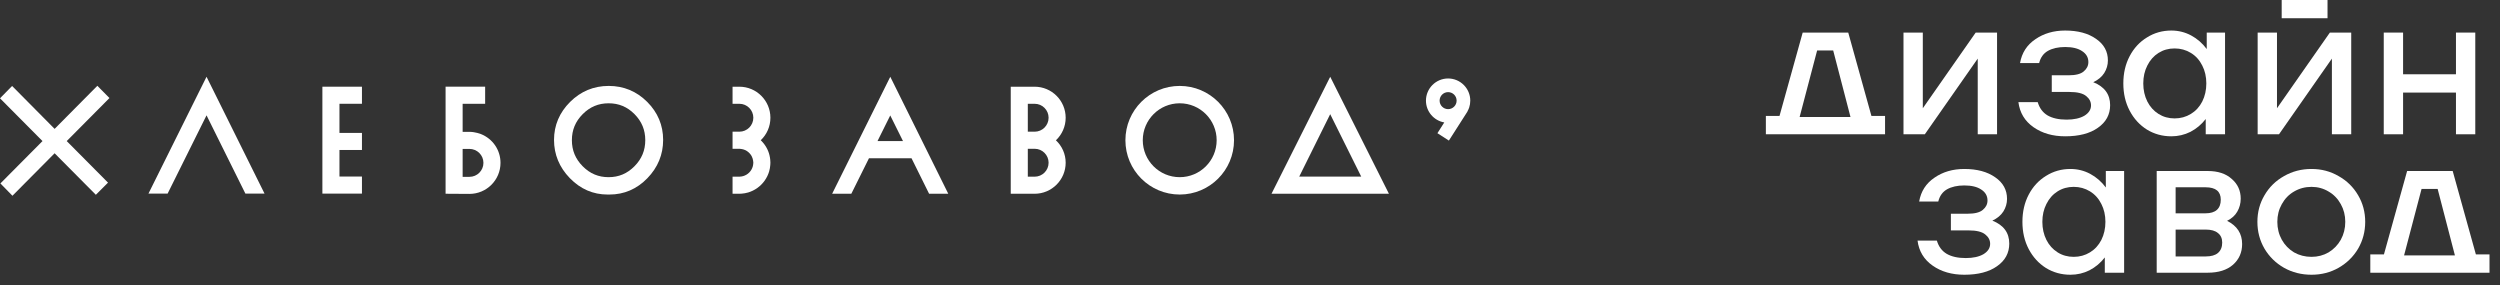 <?xml version="1.0" encoding="UTF-8"?> <svg xmlns="http://www.w3.org/2000/svg" width="228" height="26" viewBox="0 0 228 26" fill="none"><rect x="0" y="0" width="228" height="26" fill="#333333" stroke="none"/><path d="M190.905 7.497C191.931 7.905 192.444 8.604 192.444 9.593C192.444 10.447 192.073 11.133 191.331 11.652C190.602 12.172 189.606 12.431 188.345 12.431C187.207 12.431 186.242 12.153 185.451 11.597C184.659 11.04 184.202 10.28 184.078 9.315H185.84C186.001 9.859 186.298 10.261 186.731 10.521C187.176 10.78 187.757 10.91 188.474 10.91C189.142 10.91 189.68 10.793 190.089 10.558C190.497 10.31 190.701 9.995 190.701 9.612C190.701 9.278 190.552 8.993 190.255 8.758C189.959 8.511 189.451 8.387 188.734 8.387H187.121V6.866H188.66C189.303 6.866 189.761 6.749 190.033 6.514C190.317 6.279 190.459 5.994 190.459 5.66C190.459 5.24 190.268 4.906 189.884 4.659C189.513 4.411 189 4.288 188.345 4.288C187.714 4.288 187.188 4.405 186.768 4.64C186.36 4.875 186.094 5.246 185.97 5.753H184.227C184.387 4.826 184.851 4.102 185.618 3.583C186.385 3.051 187.294 2.785 188.345 2.785C189.507 2.785 190.447 3.039 191.164 3.546C191.882 4.04 192.24 4.696 192.24 5.512C192.24 5.92 192.129 6.304 191.906 6.662C191.684 7.008 191.35 7.287 190.905 7.497Z" fill="white"></path><path fill-rule="evenodd" clip-rule="evenodd" d="M171.917 12.246H161.047V10.576H162.29L164.405 2.971H168.56L170.675 10.576H171.917V12.246ZM167.187 4.603L168.764 10.669H164.126L165.722 4.603H167.187Z" fill="white"></path><path d="M175.36 2.971H173.598V12.246H175.545L180.369 5.345V12.246H182.131V2.971H180.183L175.36 9.872V2.971Z" fill="white"></path><path fill-rule="evenodd" clip-rule="evenodd" d="M202.924 12.246V2.971H201.254V4.473C200.859 3.941 200.382 3.527 199.826 3.23C199.269 2.934 198.67 2.785 198.026 2.785C197.21 2.785 196.468 2.995 195.8 3.416C195.132 3.824 194.607 4.393 194.224 5.123C193.84 5.852 193.648 6.681 193.648 7.608C193.648 8.536 193.84 9.364 194.224 10.094C194.607 10.824 195.132 11.399 195.8 11.819C196.468 12.227 197.21 12.431 198.026 12.431C198.645 12.431 199.226 12.295 199.77 12.023C200.314 11.739 200.778 11.349 201.162 10.855V12.246H202.924ZM199.807 10.391C199.362 10.663 198.867 10.799 198.323 10.799C197.779 10.799 197.291 10.663 196.858 10.391C196.425 10.119 196.085 9.742 195.837 9.259C195.59 8.765 195.467 8.214 195.467 7.608C195.467 7.002 195.59 6.458 195.837 5.976C196.085 5.481 196.425 5.098 196.858 4.826C197.291 4.554 197.779 4.418 198.323 4.418C198.867 4.418 199.362 4.554 199.807 4.826C200.252 5.098 200.599 5.481 200.846 5.976C201.094 6.458 201.217 7.002 201.217 7.608C201.217 8.214 201.094 8.765 200.846 9.259C200.599 9.742 200.252 10.119 199.807 10.391Z" fill="white"></path><path d="M205.898 2.971H207.661V9.872L212.484 2.971H214.432V12.246H212.669V5.345L207.846 12.246H205.898V2.971Z" fill="white"></path><path d="M225.746 12.246V2.971H223.984V6.774H219.161V2.971H217.398V12.246H219.161V8.443H223.984V12.246H225.746Z" fill="white"></path><path d="M181.705 20.122C182.732 20.53 183.245 21.229 183.245 22.218C183.245 23.071 182.874 23.758 182.132 24.277C181.402 24.797 180.407 25.056 179.146 25.056C178.008 25.056 177.043 24.778 176.252 24.221C175.46 23.665 175.003 22.904 174.879 21.94H176.641C176.802 22.484 177.099 22.886 177.532 23.145C177.977 23.405 178.558 23.535 179.275 23.535C179.943 23.535 180.481 23.418 180.889 23.183C181.297 22.935 181.501 22.62 181.501 22.236C181.501 21.903 181.353 21.618 181.056 21.383C180.759 21.136 180.252 21.012 179.535 21.012H177.921V19.491H179.461C180.104 19.491 180.562 19.373 180.834 19.139C181.118 18.904 181.26 18.619 181.26 18.285C181.26 17.865 181.069 17.531 180.685 17.284C180.314 17.036 179.801 16.913 179.146 16.913C178.515 16.913 177.989 17.03 177.569 17.265C177.161 17.5 176.895 17.871 176.771 18.378H175.027C175.188 17.451 175.652 16.727 176.419 16.208C177.185 15.676 178.094 15.41 179.146 15.41C180.308 15.41 181.248 15.663 181.965 16.171C182.682 16.665 183.041 17.321 183.041 18.137C183.041 18.545 182.93 18.928 182.707 19.287C182.485 19.633 182.151 19.912 181.705 20.122Z" fill="white"></path><path fill-rule="evenodd" clip-rule="evenodd" d="M191.958 24.871H193.72V15.595H192.051V17.098C191.655 16.566 191.179 16.152 190.623 15.855C190.066 15.558 189.466 15.41 188.823 15.41C188.007 15.41 187.265 15.62 186.597 16.041C185.929 16.449 185.404 17.018 185.02 17.747C184.637 18.477 184.445 19.305 184.445 20.233C184.445 21.161 184.637 21.989 185.02 22.719C185.404 23.448 185.929 24.023 186.597 24.444C187.265 24.852 188.007 25.056 188.823 25.056C189.442 25.056 190.023 24.92 190.567 24.648C191.111 24.364 191.575 23.974 191.958 23.479V24.871ZM190.604 23.016C190.159 23.288 189.664 23.424 189.12 23.424C188.576 23.424 188.087 23.288 187.655 23.016C187.222 22.744 186.881 22.366 186.634 21.884C186.387 21.389 186.263 20.839 186.263 20.233C186.263 19.627 186.387 19.083 186.634 18.601C186.881 18.106 187.222 17.723 187.655 17.451C188.087 17.178 188.576 17.042 189.12 17.042C189.664 17.042 190.159 17.178 190.604 17.451C191.049 17.723 191.396 18.106 191.643 18.601C191.89 19.083 192.014 19.627 192.014 20.233C192.014 20.839 191.89 21.389 191.643 21.884C191.396 22.366 191.049 22.744 190.604 23.016Z" fill="white"></path><path fill-rule="evenodd" clip-rule="evenodd" d="M204.482 22.255C204.482 23.022 204.204 23.653 203.648 24.147C203.091 24.63 202.324 24.871 201.347 24.871H196.691V15.596H201.347C202.275 15.596 203.005 15.837 203.536 16.319C204.081 16.789 204.353 17.389 204.353 18.119C204.353 18.551 204.247 18.947 204.037 19.306C203.84 19.652 203.53 19.93 203.11 20.14C204.025 20.598 204.482 21.303 204.482 22.255ZM201.144 19.454C201.601 19.454 201.947 19.349 202.182 19.139C202.417 18.928 202.535 18.619 202.535 18.211C202.535 17.457 202.071 17.08 201.144 17.08H198.417V19.454H201.144ZM201.162 23.387C201.657 23.387 202.028 23.282 202.275 23.072C202.535 22.849 202.665 22.534 202.665 22.125C202.665 21.742 202.535 21.451 202.275 21.253C202.028 21.043 201.657 20.938 201.162 20.938H198.417V23.387H201.162Z" fill="white"></path><path fill-rule="evenodd" clip-rule="evenodd" d="M208.305 24.425C209.059 24.846 209.894 25.056 210.81 25.056C211.712 25.056 212.535 24.846 213.277 24.425C214.031 23.993 214.625 23.411 215.058 22.682C215.49 21.94 215.707 21.123 215.707 20.233C215.707 19.343 215.49 18.533 215.058 17.803C214.625 17.061 214.031 16.48 213.277 16.059C212.535 15.626 211.712 15.41 210.81 15.41C209.894 15.41 209.059 15.626 208.305 16.059C207.551 16.48 206.957 17.061 206.524 17.803C206.091 18.533 205.875 19.343 205.875 20.233C205.875 21.123 206.091 21.94 206.524 22.682C206.957 23.411 207.551 23.993 208.305 24.425ZM212.368 23.016C211.898 23.288 211.378 23.424 210.81 23.424C210.228 23.424 209.696 23.288 209.214 23.016C208.744 22.731 208.373 22.348 208.101 21.866C207.829 21.371 207.693 20.827 207.693 20.233C207.693 19.639 207.829 19.102 208.101 18.619C208.373 18.125 208.744 17.741 209.214 17.469C209.696 17.185 210.228 17.042 210.81 17.042C211.378 17.042 211.898 17.185 212.368 17.469C212.838 17.741 213.209 18.125 213.481 18.619C213.753 19.102 213.889 19.639 213.889 20.233C213.889 20.827 213.753 21.371 213.481 21.866C213.209 22.348 212.838 22.731 212.368 23.016Z" fill="white"></path><path fill-rule="evenodd" clip-rule="evenodd" d="M227.043 24.871V23.201H225.8L223.685 15.596H219.529L217.415 23.201H216.172V24.871H227.043ZM223.889 23.294L222.312 17.228H220.847L219.251 23.294H223.889Z" fill="white"></path><path d="M208.09 0H212.27V1.663H208.09V0Z" fill="white"></path><path d="M107.59 16.158C105.729 16.158 104.221 14.65 104.221 12.789C104.221 10.929 105.729 9.42 107.59 9.42C109.451 9.42 110.959 10.929 110.959 12.789C110.959 14.65 109.451 16.158 107.59 16.158ZM107.59 7.836C104.854 7.836 102.637 10.053 102.637 12.789C102.637 15.524 104.854 17.742 107.59 17.742C110.325 17.742 112.543 15.524 112.543 12.789C112.543 10.053 110.325 7.836 107.59 7.836Z" fill="white"></path><path d="M121.314 10.413L124.142 16.104L118.49 16.104L121.314 10.413ZM121.316 7.001L115.961 17.671H126.67L121.316 7.001Z" fill="white"></path><path d="M80.028 12.866L81.191 10.528L82.353 12.866H80.028ZM81.194 7.001L75.891 17.671H77.64L79.25 14.433H83.131L84.734 17.671H86.483L81.194 7.001Z" fill="white"></path><path d="M15.286 17.657H13.539L18.836 7L24.126 17.657H22.38L18.836 10.518L15.286 17.657Z" fill="white"></path><path d="M1.104 7.84L0 8.965L3.876 12.866L0.036 16.73L1.135 17.853L4.981 13.978L8.742 17.765L9.851 16.657L6.085 12.866L9.982 8.941L8.878 7.824L4.981 11.753L1.104 7.84Z" fill="white"></path><path d="M57.862 15.164C57.199 15.833 56.427 16.158 55.502 16.158C54.578 16.158 53.806 15.833 53.143 15.164C52.479 14.493 52.156 13.715 52.156 12.784C52.156 11.853 52.479 11.077 53.142 10.41C53.805 9.744 54.579 9.42 55.508 9.42C56.437 9.42 57.209 9.744 57.867 10.409C58.528 11.076 58.849 11.853 58.849 12.784C58.849 13.715 58.526 14.493 57.862 15.164ZM55.514 7.836C54.151 7.836 52.967 8.327 51.994 9.295C51.021 10.264 50.527 11.43 50.527 12.761C50.527 14.088 51.013 15.261 51.969 16.247C52.932 17.239 54.091 17.742 55.413 17.742H55.581C56.918 17.742 58.083 17.241 59.041 16.253C59.995 15.27 60.478 14.095 60.478 12.761C60.478 11.424 59.989 10.256 59.023 9.291C58.058 8.325 56.877 7.836 55.514 7.836Z" fill="white"></path><path d="M29.402 9.678V9.464V12.122V13.678V16.1V17.657H33.01V16.1H30.959V13.678H33.01V12.122H30.959V9.464H33.01V7.907H29.402V9.678Z" fill="white"></path><path d="M70.261 10.738C70.261 9.177 68.991 7.908 67.431 7.908H66.809V9.465H67.431C68.133 9.465 68.704 10.036 68.704 10.738C68.704 11.44 68.133 12.011 67.431 12.011H67.204H66.948H66.809V12.15V12.406V12.638V12.893V13.125V13.381V13.568H66.854H67.11H67.342H67.431C67.483 13.568 67.532 13.577 67.583 13.583C67.649 13.591 67.714 13.603 67.777 13.621C67.841 13.64 67.905 13.661 67.965 13.689C68.017 13.713 68.067 13.74 68.115 13.771C68.167 13.804 68.214 13.842 68.26 13.882C68.301 13.918 68.341 13.956 68.377 13.997C68.418 14.043 68.458 14.088 68.491 14.139C68.523 14.186 68.548 14.237 68.573 14.289C68.602 14.348 68.624 14.41 68.644 14.473C68.662 14.535 68.677 14.598 68.686 14.664C68.695 14.722 68.704 14.78 68.704 14.841C68.704 14.864 68.699 14.885 68.697 14.908C68.692 15.005 68.676 15.097 68.651 15.186C68.53 15.61 68.198 15.941 67.774 16.061C67.684 16.086 67.592 16.103 67.495 16.108C67.474 16.109 67.453 16.114 67.431 16.114H67.233H67H66.809V16.306V16.538V16.794V17.026V17.281V17.513V17.671H66.906H67.139H67.395H67.431C67.501 17.671 67.569 17.665 67.638 17.66C67.737 17.653 67.834 17.641 67.93 17.624C68.034 17.605 68.135 17.582 68.234 17.553C68.379 17.51 68.519 17.454 68.654 17.389C69.231 17.111 69.698 16.644 69.977 16.068C70.042 15.933 70.099 15.794 70.142 15.648C70.172 15.549 70.195 15.447 70.213 15.345C70.231 15.249 70.243 15.151 70.25 15.053C70.255 14.982 70.261 14.912 70.261 14.841C70.261 14.831 70.26 14.821 70.26 14.811C70.259 14.729 70.254 14.649 70.246 14.568C70.24 14.499 70.231 14.431 70.219 14.363C70.207 14.292 70.193 14.222 70.175 14.152C70.16 14.091 70.143 14.03 70.125 13.971C70.104 13.907 70.082 13.845 70.057 13.783C70.035 13.728 70.011 13.675 69.986 13.621C69.959 13.564 69.93 13.509 69.898 13.454C69.871 13.405 69.841 13.357 69.811 13.309C69.777 13.258 69.742 13.208 69.706 13.158C69.673 13.114 69.639 13.071 69.604 13.029C69.565 12.982 69.525 12.937 69.483 12.893C69.449 12.858 69.415 12.823 69.38 12.789C69.933 12.267 70.261 11.534 70.261 10.738Z" fill="white"></path><path d="M42.816 16.128H42.193V13.581H42.816C43.518 13.581 44.089 14.152 44.089 14.854C44.089 15.556 43.518 16.127 42.816 16.128ZM43.854 12.224C43.854 12.224 43.348 12.024 42.816 12.024H42.193V9.464H44.245V7.907H40.637V17.67L42.816 17.684C44.376 17.684 45.646 16.415 45.646 14.854C45.646 13.687 44.942 12.655 43.854 12.224Z" fill="white"></path><path d="M132.068 9.954C131.64 9.954 131.292 9.606 131.292 9.178C131.292 8.75 131.64 8.402 132.068 8.402C132.496 8.402 132.844 8.75 132.844 9.178C132.844 9.606 132.496 9.954 132.068 9.954ZM134.089 9.178C134.089 8.064 133.182 7.157 132.068 7.157C130.954 7.157 130.047 8.064 130.047 9.178C130.047 10.173 130.77 11 131.718 11.167L131.092 12.147L132.139 12.821L133.841 10.159L133.83 10.159C133.893 10.046 133.949 9.93 133.99 9.805C134.054 9.608 134.089 9.397 134.089 9.178Z" fill="white"></path><path d="M94.358 12.011H93.736V9.465H94.358C95.061 9.465 95.632 10.036 95.632 10.738C95.632 11.44 95.061 12.011 94.358 12.011ZM94.358 16.114H93.736V13.568H94.358C95.061 13.568 95.632 14.139 95.632 14.841C95.632 15.543 95.061 16.114 94.358 16.114ZM96.299 12.795L96.302 12.793C96.856 12.271 97.189 11.534 97.189 10.738C97.189 9.177 95.919 7.908 94.358 7.908H93.736H92.18V17.671H93.736H94.358C95.919 17.67 97.189 16.401 97.189 14.841C97.189 14.044 96.854 13.317 96.299 12.795Z" fill="white"></path></svg> 